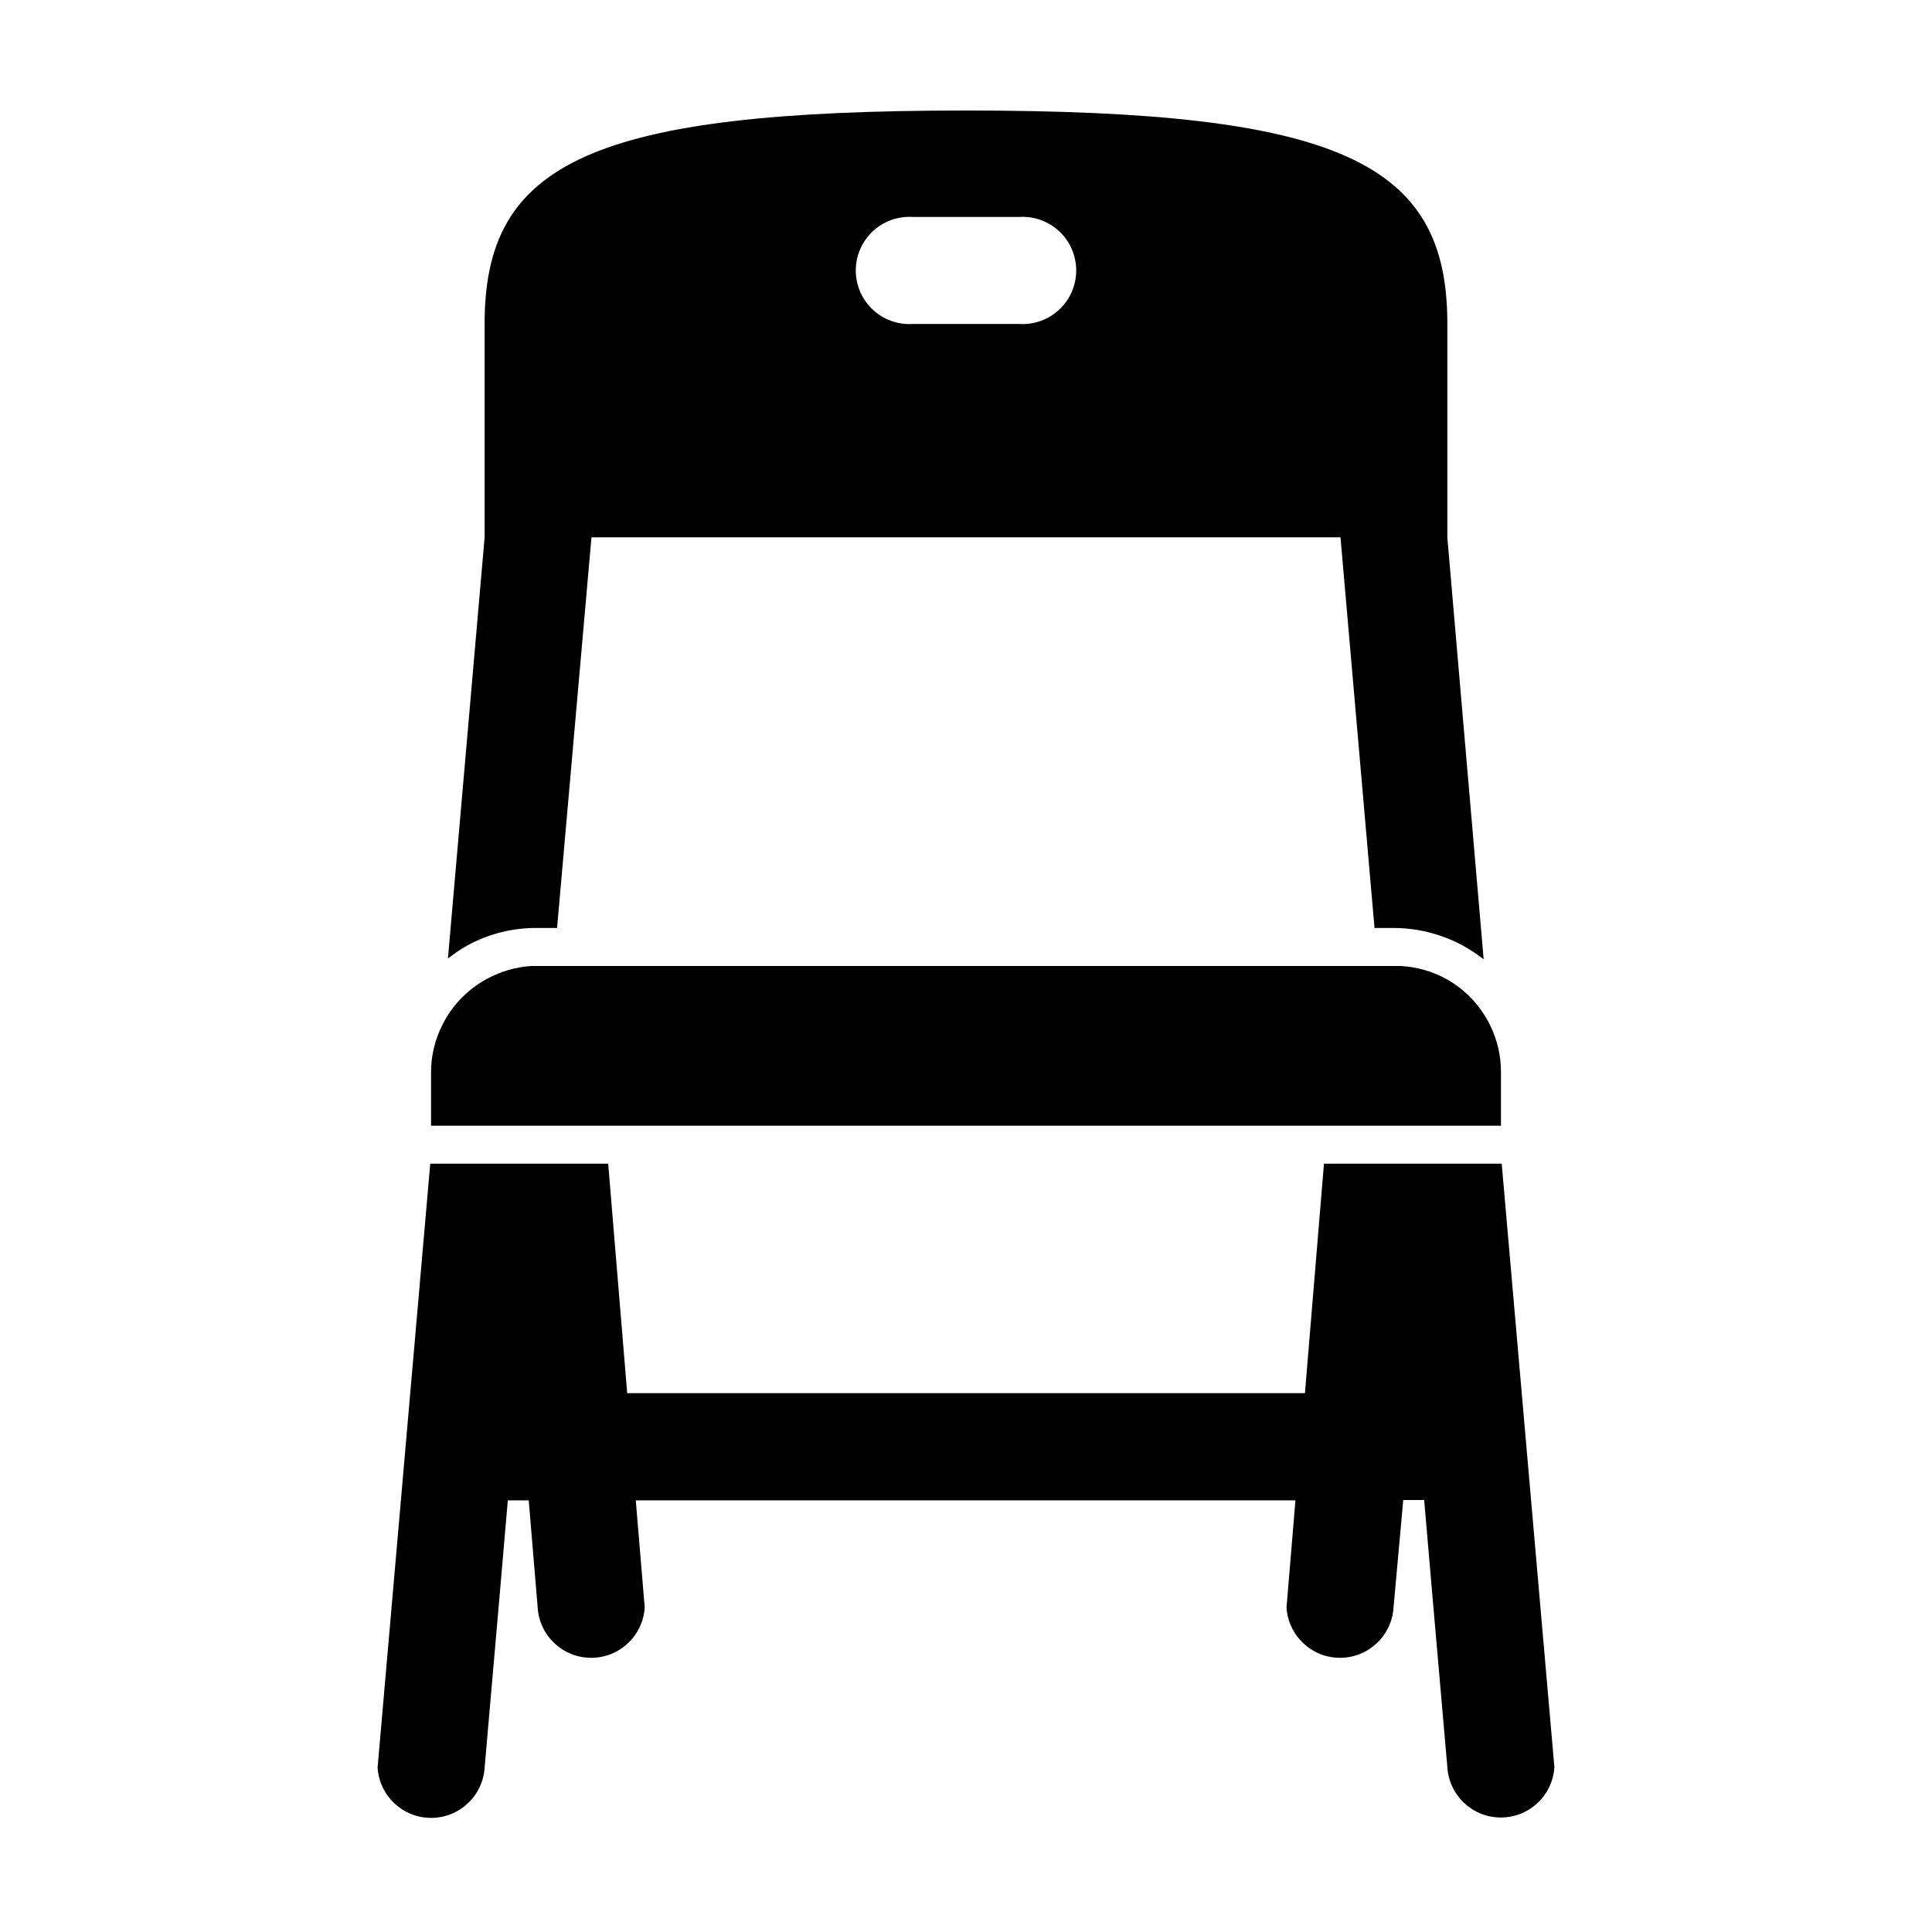 <?xml version="1.0" encoding="UTF-8"?>
<!-- Uploaded to: ICON Repo, www.svgrepo.com, Generator: ICON Repo Mixer Tools -->
<svg fill="#000000" width="800px" height="800px" version="1.1" viewBox="144 144 512 512" xmlns="http://www.w3.org/2000/svg">
 <g fill-rule="evenodd">
  <path d="m541.97 452.39h-47.105l-5.039 60.809h-179.61l-5.039-60.809h-47.156l-13.953 160.01c0.445 7.504 6.664 13.359 14.18 13.359 7.519 0 13.738-5.856 14.184-13.359l3.879-44.488 2.266-26.301 5.543 0.004 2.367 28.363c0.449 7.504 6.668 13.359 14.184 13.359 7.519 0 13.734-5.856 14.184-13.359l-2.367-28.363h174.82l-2.367 28.363c0.445 7.504 6.664 13.359 14.18 13.359 7.519 0 13.738-5.856 14.184-13.359l2.57-28.465h5.543l2.266 26.301 3.879 44.488v-0.004c0.449 7.504 6.664 13.359 14.184 13.359 7.516 0 13.734-5.856 14.18-13.359z"/>
  <path d="m286.59 389.92h5.039l9.117-103.53h198.5l9.016 103.53h5.039c8.668 0.008 17.082 2.938 23.883 8.312l-9.625-111.84v-56.73c0-42.52-28.312-56.375-127.56-56.375-99.254 0-127.57 13.855-127.57 56.375v56.73l-9.723 111.64c1.59-1.27 3.273-2.418 5.039-3.426 5.769-3.164 12.262-4.777 18.84-4.688zm99.25-188.43h28.316c3.906-0.23 7.738 1.16 10.586 3.844 2.852 2.684 4.465 6.426 4.465 10.34 0 3.914-1.613 7.656-4.465 10.34-2.848 2.688-6.68 4.074-10.586 3.844h-28.316c-3.906 0.23-7.738-1.156-10.586-3.844-2.852-2.684-4.465-6.426-4.465-10.34 0-3.914 1.613-7.656 4.465-10.34 2.848-2.684 6.68-4.074 10.586-3.844z"/>
  <path d="m541.77 428.11c0.016-4.371-1.004-8.688-2.973-12.594-2.531-5.106-6.555-9.324-11.535-12.09-3.695-2.016-7.789-3.188-11.992-3.426h-230.54c-4.211 0.285-8.309 1.508-11.992 3.574-4.981 2.769-9.004 6.984-11.535 12.094-1.969 3.906-2.988 8.219-2.973 12.594v14.059h283.54z"/>
 </g>
</svg>